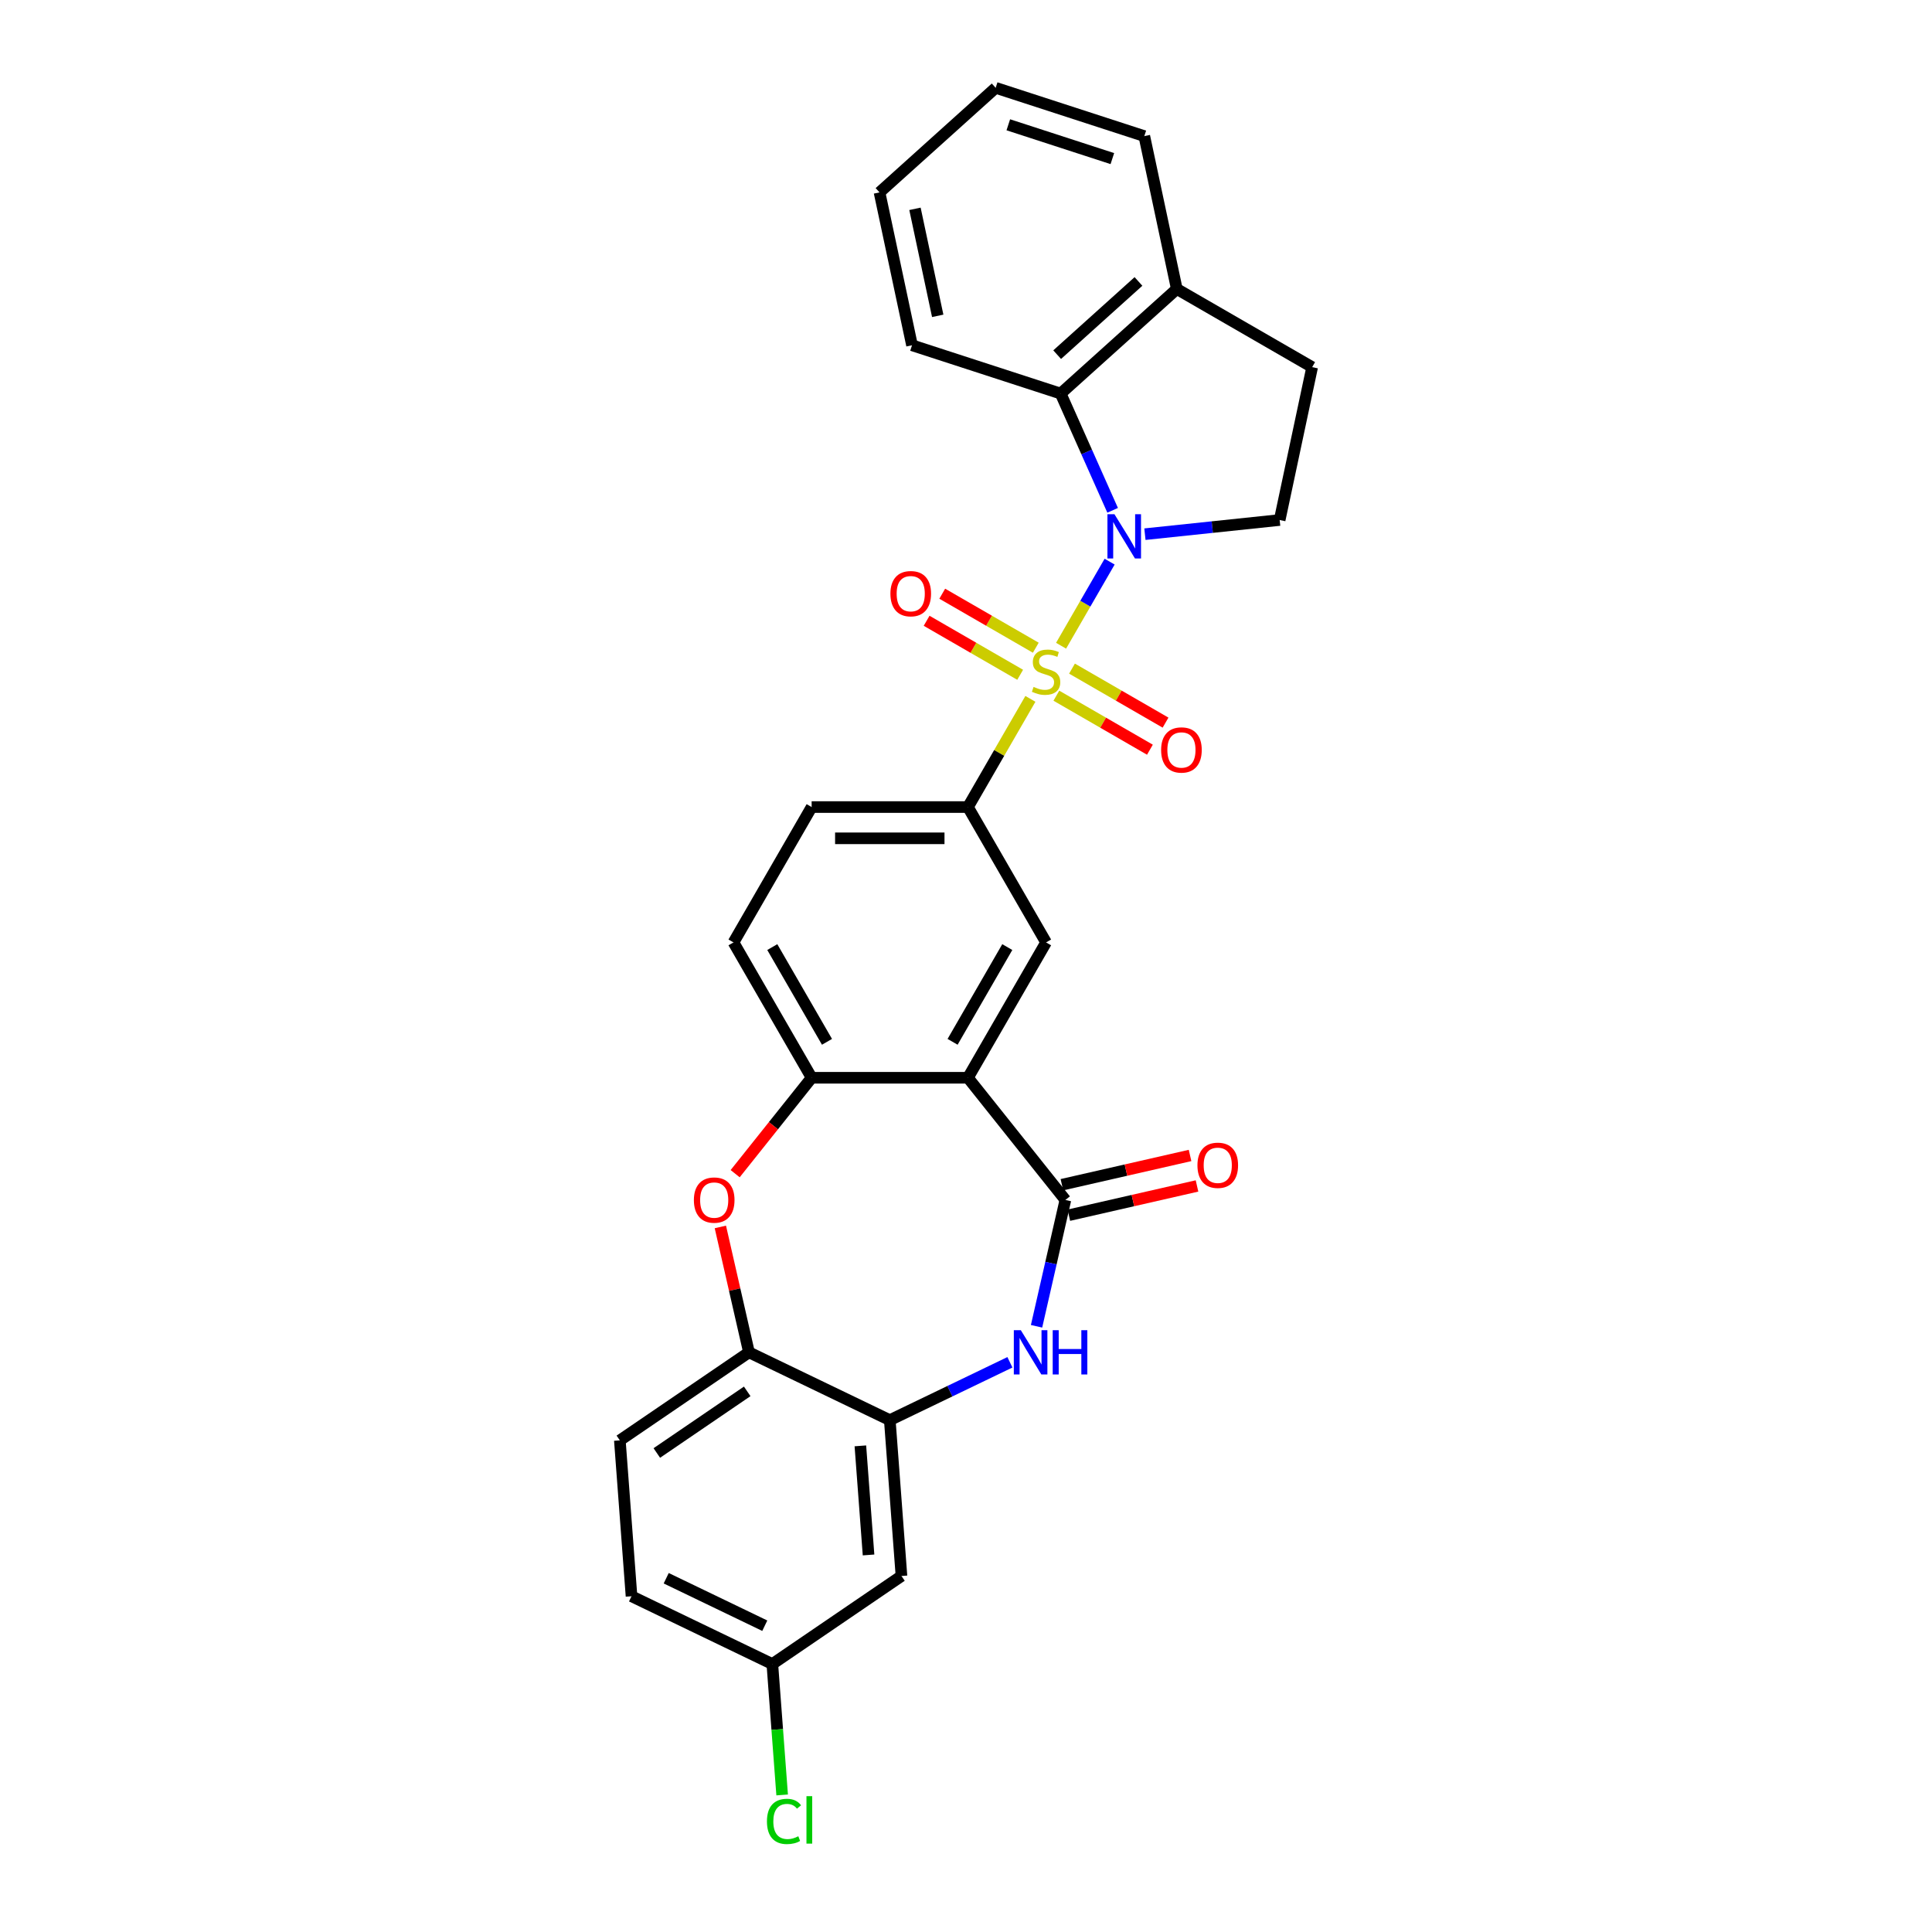 <?xml version='1.0' encoding='iso-8859-1'?>
<svg version='1.1' baseProfile='full'
              xmlns='http://www.w3.org/2000/svg'
                      xmlns:rdkit='http://www.rdkit.org/xml'
                      xmlns:xlink='http://www.w3.org/1999/xlink'
                  xml:space='preserve'
width='1000px' height='1000px' viewBox='0 0 1000 1000'>
<!-- END OF HEADER -->
<rect style='opacity:1.0;fill:#FFFFFF;stroke:none' width='1000' height='1000' x='0' y='0'> </rect>
<path class='bond-0' d='M 549.213,334.228 L 561.777,312.466' style='fill:none;fill-rule:evenodd;stroke:#CCCC00;stroke-width:6px;stroke-linecap:butt;stroke-linejoin:miter;stroke-opacity:1' />
<path class='bond-0' d='M 561.777,312.466 L 574.341,290.704' style='fill:none;fill-rule:evenodd;stroke:#0000FF;stroke-width:6px;stroke-linecap:butt;stroke-linejoin:miter;stroke-opacity:1' />
<path class='bond-4' d='M 533.333,361.733 L 517.167,389.732' style='fill:none;fill-rule:evenodd;stroke:#CCCC00;stroke-width:6px;stroke-linecap:butt;stroke-linejoin:miter;stroke-opacity:1' />
<path class='bond-4' d='M 517.167,389.732 L 501.002,417.731' style='fill:none;fill-rule:evenodd;stroke:#000000;stroke-width:6px;stroke-linecap:butt;stroke-linejoin:miter;stroke-opacity:1' />
<path class='bond-12' d='M 546.773,360.087 L 570.984,374.065' style='fill:none;fill-rule:evenodd;stroke:#CCCC00;stroke-width:6px;stroke-linecap:butt;stroke-linejoin:miter;stroke-opacity:1' />
<path class='bond-12' d='M 570.984,374.065 L 595.195,388.044' style='fill:none;fill-rule:evenodd;stroke:#FF0000;stroke-width:6px;stroke-linecap:butt;stroke-linejoin:miter;stroke-opacity:1' />
<path class='bond-12' d='M 554.863,346.075 L 579.074,360.054' style='fill:none;fill-rule:evenodd;stroke:#CCCC00;stroke-width:6px;stroke-linecap:butt;stroke-linejoin:miter;stroke-opacity:1' />
<path class='bond-12' d='M 579.074,360.054 L 603.285,374.032' style='fill:none;fill-rule:evenodd;stroke:#FF0000;stroke-width:6px;stroke-linecap:butt;stroke-linejoin:miter;stroke-opacity:1' />
<path class='bond-13' d='M 536.127,335.258 L 511.916,321.28' style='fill:none;fill-rule:evenodd;stroke:#CCCC00;stroke-width:6px;stroke-linecap:butt;stroke-linejoin:miter;stroke-opacity:1' />
<path class='bond-13' d='M 511.916,321.28 L 487.705,307.302' style='fill:none;fill-rule:evenodd;stroke:#FF0000;stroke-width:6px;stroke-linecap:butt;stroke-linejoin:miter;stroke-opacity:1' />
<path class='bond-13' d='M 528.038,349.27 L 503.827,335.292' style='fill:none;fill-rule:evenodd;stroke:#CCCC00;stroke-width:6px;stroke-linecap:butt;stroke-linejoin:miter;stroke-opacity:1' />
<path class='bond-13' d='M 503.827,335.292 L 479.616,321.314' style='fill:none;fill-rule:evenodd;stroke:#FF0000;stroke-width:6px;stroke-linecap:butt;stroke-linejoin:miter;stroke-opacity:1' />
<path class='bond-9' d='M 575.898,264.137 L 562.446,233.924' style='fill:none;fill-rule:evenodd;stroke:#0000FF;stroke-width:6px;stroke-linecap:butt;stroke-linejoin:miter;stroke-opacity:1' />
<path class='bond-9' d='M 562.446,233.924 L 548.995,203.712' style='fill:none;fill-rule:evenodd;stroke:#000000;stroke-width:6px;stroke-linecap:butt;stroke-linejoin:miter;stroke-opacity:1' />
<path class='bond-11' d='M 592.609,276.489 L 627.48,272.824' style='fill:none;fill-rule:evenodd;stroke:#0000FF;stroke-width:6px;stroke-linecap:butt;stroke-linejoin:miter;stroke-opacity:1' />
<path class='bond-11' d='M 627.48,272.824 L 662.352,269.158' style='fill:none;fill-rule:evenodd;stroke:#000000;stroke-width:6px;stroke-linecap:butt;stroke-linejoin:miter;stroke-opacity:1' />
<path class='bond-1' d='M 501.002,557.848 L 541.45,487.79' style='fill:none;fill-rule:evenodd;stroke:#000000;stroke-width:6px;stroke-linecap:butt;stroke-linejoin:miter;stroke-opacity:1' />
<path class='bond-1' d='M 493.058,539.249 L 521.371,490.209' style='fill:none;fill-rule:evenodd;stroke:#000000;stroke-width:6px;stroke-linecap:butt;stroke-linejoin:miter;stroke-opacity:1' />
<path class='bond-2' d='M 501.002,557.848 L 551.44,621.095' style='fill:none;fill-rule:evenodd;stroke:#000000;stroke-width:6px;stroke-linecap:butt;stroke-linejoin:miter;stroke-opacity:1' />
<path class='bond-29' d='M 501.002,557.848 L 420.106,557.848' style='fill:none;fill-rule:evenodd;stroke:#000000;stroke-width:6px;stroke-linecap:butt;stroke-linejoin:miter;stroke-opacity:1' />
<path class='bond-3' d='M 551.44,621.095 L 543.978,653.791' style='fill:none;fill-rule:evenodd;stroke:#000000;stroke-width:6px;stroke-linecap:butt;stroke-linejoin:miter;stroke-opacity:1' />
<path class='bond-3' d='M 543.978,653.791 L 536.515,686.486' style='fill:none;fill-rule:evenodd;stroke:#0000FF;stroke-width:6px;stroke-linecap:butt;stroke-linejoin:miter;stroke-opacity:1' />
<path class='bond-15' d='M 553.24,628.982 L 586.405,621.412' style='fill:none;fill-rule:evenodd;stroke:#000000;stroke-width:6px;stroke-linecap:butt;stroke-linejoin:miter;stroke-opacity:1' />
<path class='bond-15' d='M 586.405,621.412 L 619.57,613.843' style='fill:none;fill-rule:evenodd;stroke:#FF0000;stroke-width:6px;stroke-linecap:butt;stroke-linejoin:miter;stroke-opacity:1' />
<path class='bond-15' d='M 549.64,613.208 L 582.805,605.639' style='fill:none;fill-rule:evenodd;stroke:#000000;stroke-width:6px;stroke-linecap:butt;stroke-linejoin:miter;stroke-opacity:1' />
<path class='bond-15' d='M 582.805,605.639 L 615.969,598.069' style='fill:none;fill-rule:evenodd;stroke:#FF0000;stroke-width:6px;stroke-linecap:butt;stroke-linejoin:miter;stroke-opacity:1' />
<path class='bond-7' d='M 522.728,705.121 L 491.641,720.092' style='fill:none;fill-rule:evenodd;stroke:#0000FF;stroke-width:6px;stroke-linecap:butt;stroke-linejoin:miter;stroke-opacity:1' />
<path class='bond-7' d='M 491.641,720.092 L 460.554,735.063' style='fill:none;fill-rule:evenodd;stroke:#000000;stroke-width:6px;stroke-linecap:butt;stroke-linejoin:miter;stroke-opacity:1' />
<path class='bond-8' d='M 501.002,417.731 L 541.45,487.79' style='fill:none;fill-rule:evenodd;stroke:#000000;stroke-width:6px;stroke-linecap:butt;stroke-linejoin:miter;stroke-opacity:1' />
<path class='bond-17' d='M 501.002,417.731 L 420.106,417.731' style='fill:none;fill-rule:evenodd;stroke:#000000;stroke-width:6px;stroke-linecap:butt;stroke-linejoin:miter;stroke-opacity:1' />
<path class='bond-17' d='M 488.868,433.91 L 432.24,433.91' style='fill:none;fill-rule:evenodd;stroke:#000000;stroke-width:6px;stroke-linecap:butt;stroke-linejoin:miter;stroke-opacity:1' />
<path class='bond-5' d='M 420.106,557.848 L 379.657,487.79' style='fill:none;fill-rule:evenodd;stroke:#000000;stroke-width:6px;stroke-linecap:butt;stroke-linejoin:miter;stroke-opacity:1' />
<path class='bond-5' d='M 428.05,539.249 L 399.736,490.209' style='fill:none;fill-rule:evenodd;stroke:#000000;stroke-width:6px;stroke-linecap:butt;stroke-linejoin:miter;stroke-opacity:1' />
<path class='bond-6' d='M 420.106,557.848 L 400.312,582.668' style='fill:none;fill-rule:evenodd;stroke:#000000;stroke-width:6px;stroke-linecap:butt;stroke-linejoin:miter;stroke-opacity:1' />
<path class='bond-6' d='M 400.312,582.668 L 380.519,607.488' style='fill:none;fill-rule:evenodd;stroke:#FF0000;stroke-width:6px;stroke-linecap:butt;stroke-linejoin:miter;stroke-opacity:1' />
<path class='bond-10' d='M 372.854,635.058 L 380.262,667.511' style='fill:none;fill-rule:evenodd;stroke:#FF0000;stroke-width:6px;stroke-linecap:butt;stroke-linejoin:miter;stroke-opacity:1' />
<path class='bond-10' d='M 380.262,667.511 L 387.669,699.963' style='fill:none;fill-rule:evenodd;stroke:#000000;stroke-width:6px;stroke-linecap:butt;stroke-linejoin:miter;stroke-opacity:1' />
<path class='bond-14' d='M 460.554,735.063 L 466.599,815.733' style='fill:none;fill-rule:evenodd;stroke:#000000;stroke-width:6px;stroke-linecap:butt;stroke-linejoin:miter;stroke-opacity:1' />
<path class='bond-14' d='M 445.327,748.373 L 449.558,804.842' style='fill:none;fill-rule:evenodd;stroke:#000000;stroke-width:6px;stroke-linecap:butt;stroke-linejoin:miter;stroke-opacity:1' />
<path class='bond-31' d='M 460.554,735.063 L 387.669,699.963' style='fill:none;fill-rule:evenodd;stroke:#000000;stroke-width:6px;stroke-linecap:butt;stroke-linejoin:miter;stroke-opacity:1' />
<path class='bond-16' d='M 548.995,203.712 L 609.113,149.582' style='fill:none;fill-rule:evenodd;stroke:#000000;stroke-width:6px;stroke-linecap:butt;stroke-linejoin:miter;stroke-opacity:1' />
<path class='bond-16' d='M 547.187,183.569 L 589.269,145.678' style='fill:none;fill-rule:evenodd;stroke:#000000;stroke-width:6px;stroke-linecap:butt;stroke-linejoin:miter;stroke-opacity:1' />
<path class='bond-24' d='M 548.995,203.712 L 472.058,178.713' style='fill:none;fill-rule:evenodd;stroke:#000000;stroke-width:6px;stroke-linecap:butt;stroke-linejoin:miter;stroke-opacity:1' />
<path class='bond-20' d='M 387.669,699.963 L 320.829,745.534' style='fill:none;fill-rule:evenodd;stroke:#000000;stroke-width:6px;stroke-linecap:butt;stroke-linejoin:miter;stroke-opacity:1' />
<path class='bond-20' d='M 386.757,720.167 L 339.969,752.066' style='fill:none;fill-rule:evenodd;stroke:#000000;stroke-width:6px;stroke-linecap:butt;stroke-linejoin:miter;stroke-opacity:1' />
<path class='bond-19' d='M 662.352,269.158 L 679.171,190.03' style='fill:none;fill-rule:evenodd;stroke:#000000;stroke-width:6px;stroke-linecap:butt;stroke-linejoin:miter;stroke-opacity:1' />
<path class='bond-21' d='M 466.599,815.733 L 399.759,861.304' style='fill:none;fill-rule:evenodd;stroke:#000000;stroke-width:6px;stroke-linecap:butt;stroke-linejoin:miter;stroke-opacity:1' />
<path class='bond-25' d='M 609.113,149.582 L 592.293,70.453' style='fill:none;fill-rule:evenodd;stroke:#000000;stroke-width:6px;stroke-linecap:butt;stroke-linejoin:miter;stroke-opacity:1' />
<path class='bond-28' d='M 609.113,149.582 L 679.171,190.03' style='fill:none;fill-rule:evenodd;stroke:#000000;stroke-width:6px;stroke-linecap:butt;stroke-linejoin:miter;stroke-opacity:1' />
<path class='bond-18' d='M 420.106,417.731 L 379.657,487.79' style='fill:none;fill-rule:evenodd;stroke:#000000;stroke-width:6px;stroke-linecap:butt;stroke-linejoin:miter;stroke-opacity:1' />
<path class='bond-22' d='M 320.829,745.534 L 326.874,826.204' style='fill:none;fill-rule:evenodd;stroke:#000000;stroke-width:6px;stroke-linecap:butt;stroke-linejoin:miter;stroke-opacity:1' />
<path class='bond-23' d='M 399.759,861.304 L 402.298,895.183' style='fill:none;fill-rule:evenodd;stroke:#000000;stroke-width:6px;stroke-linecap:butt;stroke-linejoin:miter;stroke-opacity:1' />
<path class='bond-23' d='M 402.298,895.183 L 404.837,929.063' style='fill:none;fill-rule:evenodd;stroke:#00CC00;stroke-width:6px;stroke-linecap:butt;stroke-linejoin:miter;stroke-opacity:1' />
<path class='bond-32' d='M 399.759,861.304 L 326.874,826.204' style='fill:none;fill-rule:evenodd;stroke:#000000;stroke-width:6px;stroke-linecap:butt;stroke-linejoin:miter;stroke-opacity:1' />
<path class='bond-32' d='M 395.847,841.462 L 344.827,816.892' style='fill:none;fill-rule:evenodd;stroke:#000000;stroke-width:6px;stroke-linecap:butt;stroke-linejoin:miter;stroke-opacity:1' />
<path class='bond-26' d='M 472.058,178.713 L 455.239,99.585' style='fill:none;fill-rule:evenodd;stroke:#000000;stroke-width:6px;stroke-linecap:butt;stroke-linejoin:miter;stroke-opacity:1' />
<path class='bond-26' d='M 485.361,163.48 L 473.587,108.09' style='fill:none;fill-rule:evenodd;stroke:#000000;stroke-width:6px;stroke-linecap:butt;stroke-linejoin:miter;stroke-opacity:1' />
<path class='bond-30' d='M 592.293,70.453 L 515.356,45.455' style='fill:none;fill-rule:evenodd;stroke:#000000;stroke-width:6px;stroke-linecap:butt;stroke-linejoin:miter;stroke-opacity:1' />
<path class='bond-30' d='M 575.753,82.091 L 521.897,64.592' style='fill:none;fill-rule:evenodd;stroke:#000000;stroke-width:6px;stroke-linecap:butt;stroke-linejoin:miter;stroke-opacity:1' />
<path class='bond-27' d='M 455.239,99.585 L 515.356,45.455' style='fill:none;fill-rule:evenodd;stroke:#000000;stroke-width:6px;stroke-linecap:butt;stroke-linejoin:miter;stroke-opacity:1' />
<path  class='atom-0' d='M 534.979 355.536
Q 535.237 355.633, 536.305 356.086
Q 537.373 356.539, 538.538 356.83
Q 539.735 357.089, 540.9 357.089
Q 543.068 357.089, 544.33 356.054
Q 545.592 354.986, 545.592 353.141
Q 545.592 351.879, 544.945 351.103
Q 544.33 350.326, 543.359 349.906
Q 542.389 349.485, 540.771 348.999
Q 538.732 348.385, 537.503 347.802
Q 536.305 347.22, 535.432 345.99
Q 534.59 344.761, 534.59 342.69
Q 534.59 339.81, 536.532 338.03
Q 538.506 336.25, 542.389 336.25
Q 545.042 336.25, 548.051 337.512
L 547.307 340.004
Q 544.557 338.871, 542.486 338.871
Q 540.253 338.871, 539.023 339.81
Q 537.794 340.716, 537.826 342.301
Q 537.826 343.531, 538.441 344.275
Q 539.088 345.019, 539.994 345.44
Q 540.933 345.861, 542.486 346.346
Q 544.557 346.993, 545.786 347.64
Q 547.016 348.288, 547.89 349.614
Q 548.796 350.909, 548.796 353.141
Q 548.796 356.313, 546.66 358.028
Q 544.557 359.71, 541.03 359.71
Q 538.991 359.71, 537.438 359.257
Q 535.917 358.836, 534.105 358.092
L 534.979 355.536
' fill='#CCCC00'/>
<path  class='atom-1' d='M 576.834 266.159
L 584.342 278.294
Q 585.086 279.491, 586.283 281.659
Q 587.48 283.827, 587.545 283.957
L 587.545 266.159
L 590.587 266.159
L 590.587 289.069
L 587.448 289.069
L 579.391 275.802
Q 578.452 274.249, 577.449 272.469
Q 576.478 270.69, 576.187 270.14
L 576.187 289.069
L 573.21 289.069
L 573.21 266.159
L 576.834 266.159
' fill='#0000FF'/>
<path  class='atom-4' d='M 528.375 688.509
L 535.882 700.643
Q 536.626 701.84, 537.824 704.008
Q 539.021 706.176, 539.086 706.306
L 539.086 688.509
L 542.127 688.509
L 542.127 711.418
L 538.989 711.418
L 530.931 698.151
Q 529.993 696.598, 528.99 694.818
Q 528.019 693.039, 527.728 692.489
L 527.728 711.418
L 524.751 711.418
L 524.751 688.509
L 528.375 688.509
' fill='#0000FF'/>
<path  class='atom-4' d='M 544.878 688.509
L 547.984 688.509
L 547.984 698.248
L 559.698 698.248
L 559.698 688.509
L 562.804 688.509
L 562.804 711.418
L 559.698 711.418
L 559.698 700.837
L 547.984 700.837
L 547.984 711.418
L 544.878 711.418
L 544.878 688.509
' fill='#0000FF'/>
<path  class='atom-7' d='M 359.151 621.16
Q 359.151 615.659, 361.869 612.585
Q 364.587 609.511, 369.668 609.511
Q 374.748 609.511, 377.466 612.585
Q 380.184 615.659, 380.184 621.16
Q 380.184 626.726, 377.434 629.897
Q 374.683 633.036, 369.668 633.036
Q 364.62 633.036, 361.869 629.897
Q 359.151 626.758, 359.151 621.16
M 369.668 630.447
Q 373.162 630.447, 375.039 628.117
Q 376.948 625.755, 376.948 621.16
Q 376.948 616.662, 375.039 614.397
Q 373.162 612.1, 369.668 612.1
Q 366.173 612.1, 364.264 614.365
Q 362.387 616.63, 362.387 621.16
Q 362.387 625.787, 364.264 628.117
Q 366.173 630.447, 369.668 630.447
' fill='#FF0000'/>
<path  class='atom-13' d='M 600.992 388.186
Q 600.992 382.685, 603.71 379.611
Q 606.428 376.537, 611.509 376.537
Q 616.589 376.537, 619.307 379.611
Q 622.025 382.685, 622.025 388.186
Q 622.025 393.751, 619.275 396.923
Q 616.524 400.061, 611.509 400.061
Q 606.461 400.061, 603.71 396.923
Q 600.992 393.784, 600.992 388.186
M 611.509 397.473
Q 615.003 397.473, 616.88 395.143
Q 618.789 392.781, 618.789 388.186
Q 618.789 383.688, 616.88 381.423
Q 615.003 379.125, 611.509 379.125
Q 608.014 379.125, 606.105 381.39
Q 604.228 383.656, 604.228 388.186
Q 604.228 392.813, 606.105 395.143
Q 608.014 397.473, 611.509 397.473
' fill='#FF0000'/>
<path  class='atom-14' d='M 460.875 307.289
Q 460.875 301.788, 463.594 298.714
Q 466.312 295.64, 471.392 295.64
Q 476.472 295.64, 479.19 298.714
Q 481.908 301.788, 481.908 307.289
Q 481.908 312.855, 479.158 316.026
Q 476.407 319.165, 471.392 319.165
Q 466.344 319.165, 463.594 316.026
Q 460.875 312.887, 460.875 307.289
M 471.392 316.576
Q 474.887 316.576, 476.763 314.246
Q 478.673 311.884, 478.673 307.289
Q 478.673 302.791, 476.763 300.526
Q 474.887 298.229, 471.392 298.229
Q 467.897 298.229, 465.988 300.494
Q 464.111 302.759, 464.111 307.289
Q 464.111 311.917, 465.988 314.246
Q 467.897 316.576, 471.392 316.576
' fill='#FF0000'/>
<path  class='atom-16' d='M 619.792 603.159
Q 619.792 597.658, 622.51 594.584
Q 625.228 591.51, 630.308 591.51
Q 635.389 591.51, 638.107 594.584
Q 640.825 597.658, 640.825 603.159
Q 640.825 608.725, 638.074 611.896
Q 635.324 615.034, 630.308 615.034
Q 625.26 615.034, 622.51 611.896
Q 619.792 608.757, 619.792 603.159
M 630.308 612.446
Q 633.803 612.446, 635.68 610.116
Q 637.589 607.754, 637.589 603.159
Q 637.589 598.661, 635.68 596.396
Q 633.803 594.098, 630.308 594.098
Q 626.814 594.098, 624.904 596.364
Q 623.028 598.629, 623.028 603.159
Q 623.028 607.786, 624.904 610.116
Q 626.814 612.446, 630.308 612.446
' fill='#FF0000'/>
<path  class='atom-24' d='M 396.971 942.767
Q 396.971 937.072, 399.624 934.095
Q 402.31 931.085, 407.39 931.085
Q 412.115 931.085, 414.639 934.418
L 412.503 936.166
Q 410.659 933.739, 407.39 933.739
Q 403.928 933.739, 402.084 936.069
Q 400.272 938.366, 400.272 942.767
Q 400.272 947.297, 402.148 949.627
Q 404.058 951.957, 407.746 951.957
Q 410.27 951.957, 413.215 950.436
L 414.121 952.863
Q 412.924 953.639, 411.112 954.092
Q 409.3 954.545, 407.293 954.545
Q 402.31 954.545, 399.624 951.504
Q 396.971 948.462, 396.971 942.767
' fill='#00CC00'/>
<path  class='atom-24' d='M 417.422 929.694
L 420.399 929.694
L 420.399 954.254
L 417.422 954.254
L 417.422 929.694
' fill='#00CC00'/>
</svg>
